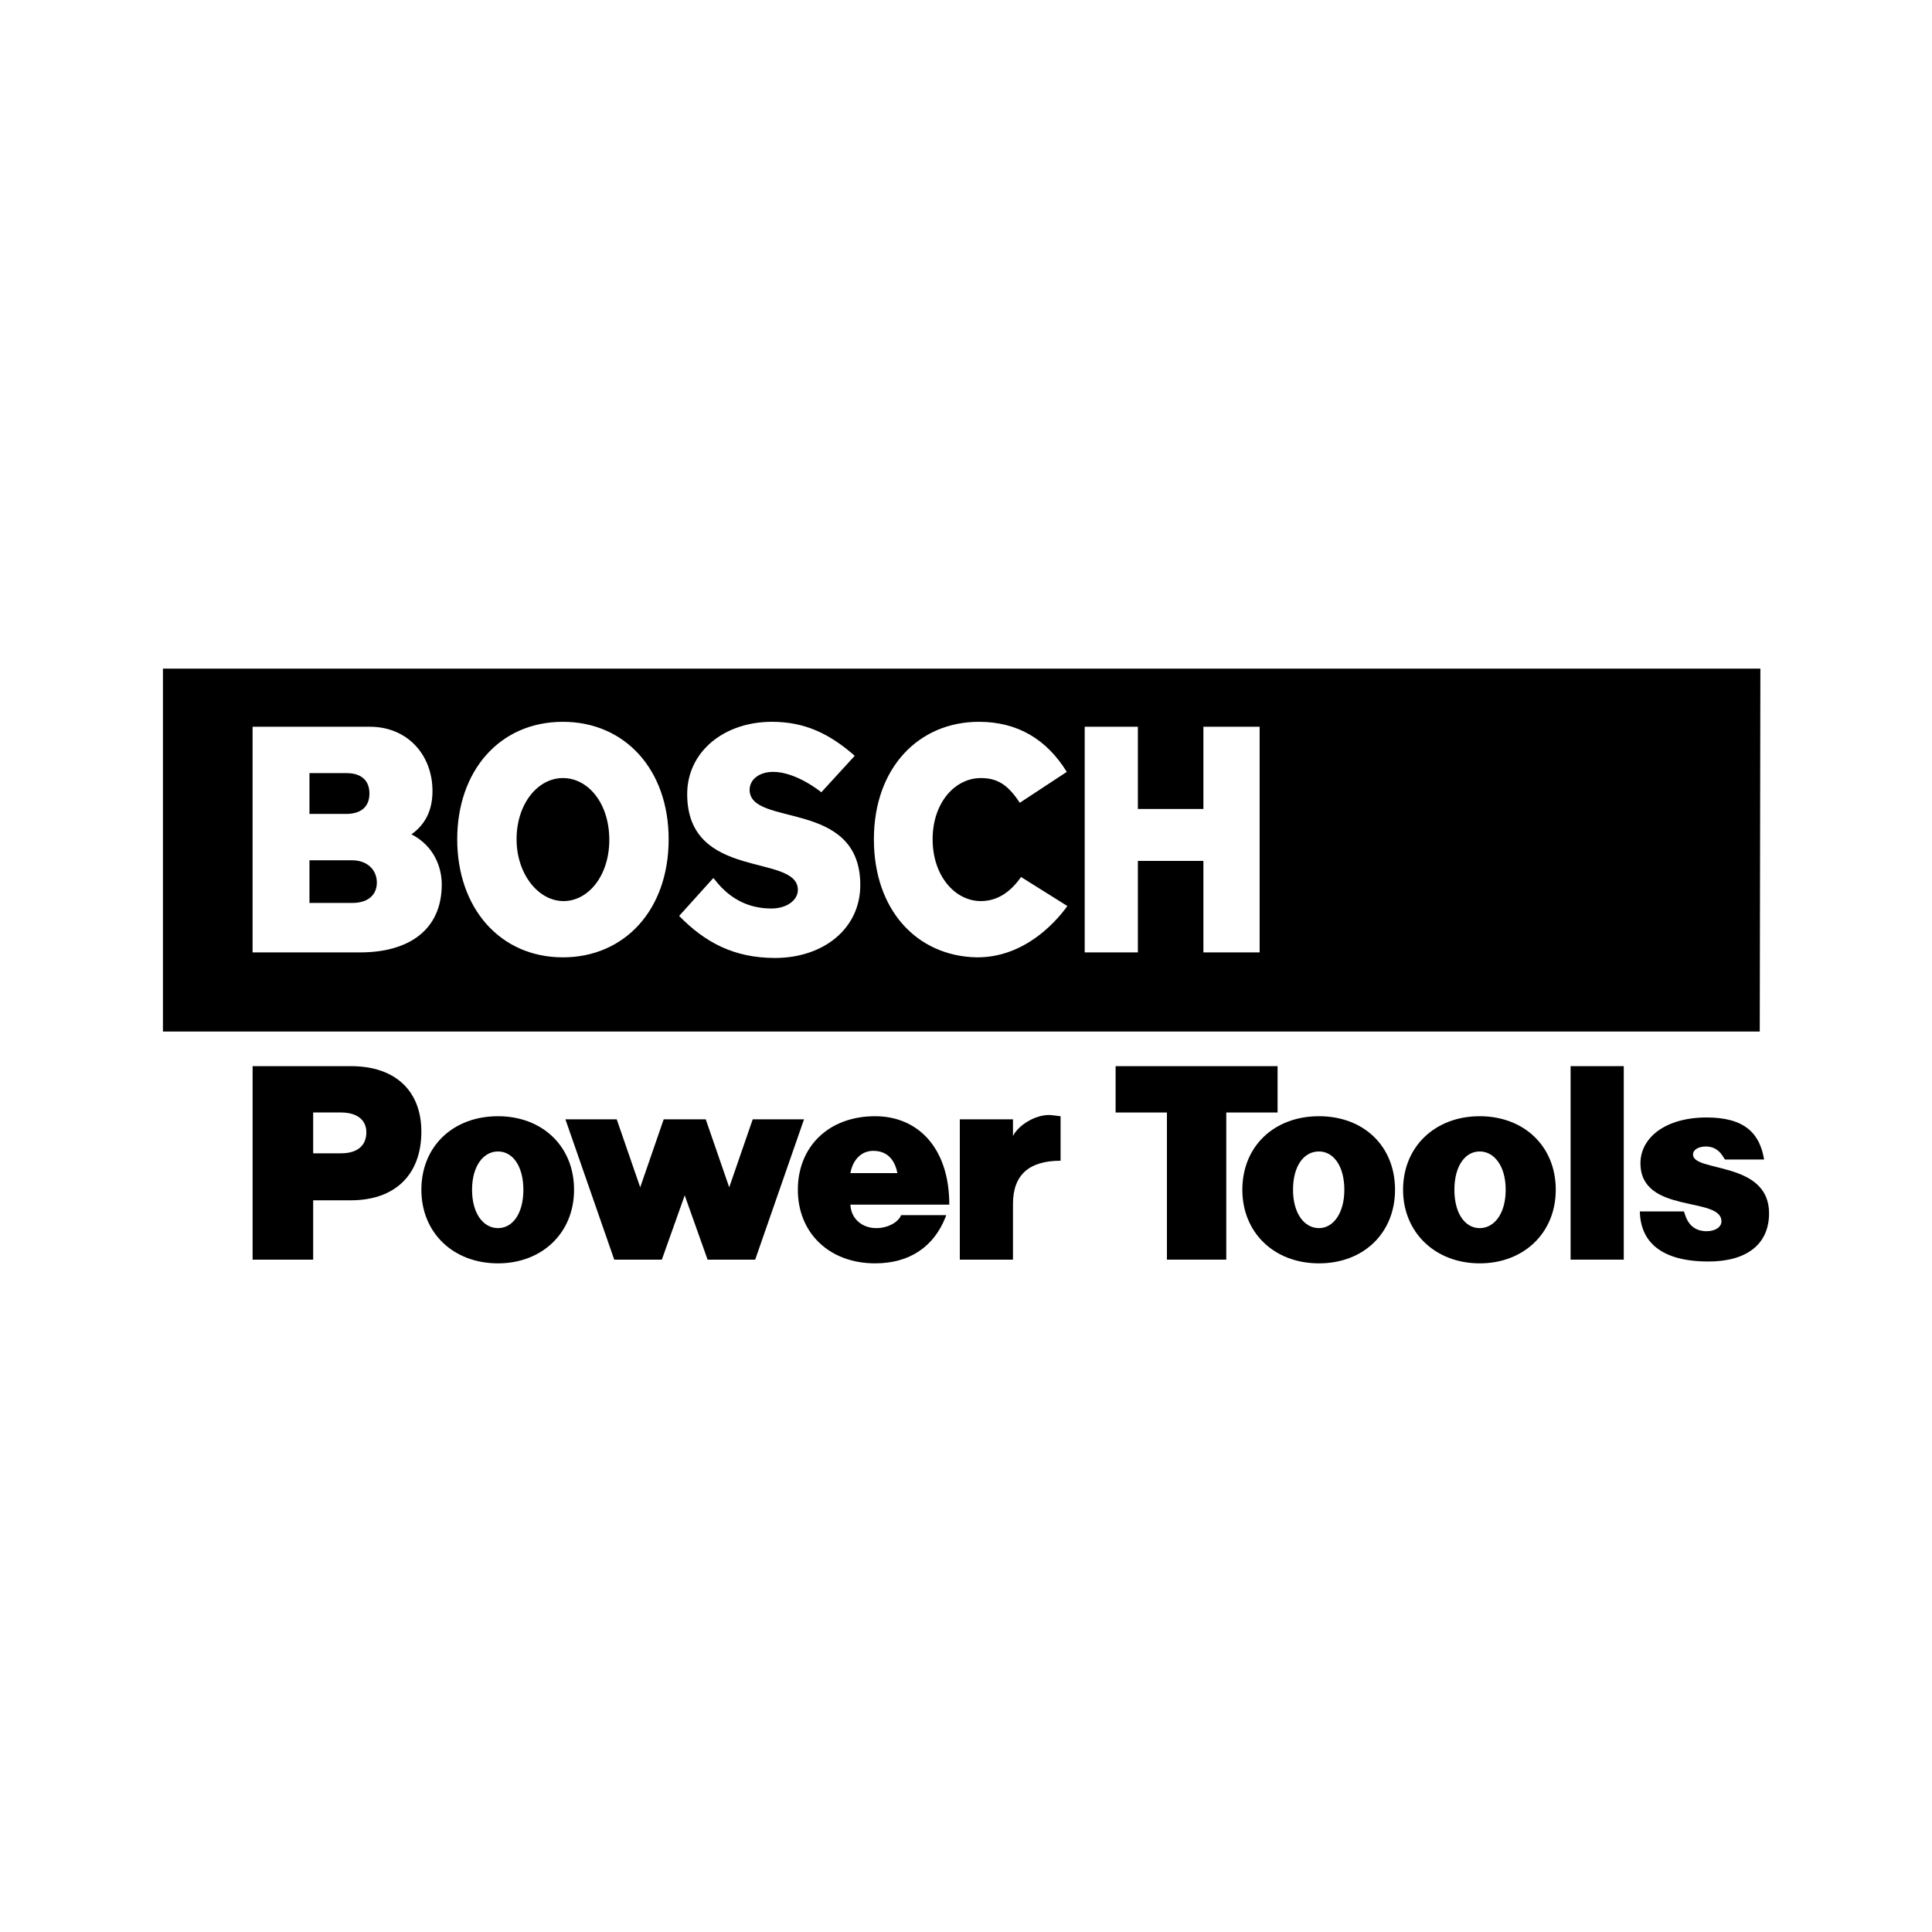<?xml version="1.0" encoding="utf-8"?>
<!-- Generator: Adobe Illustrator 13.0.0, SVG Export Plug-In . SVG Version: 6.00 Build 14948)  -->
<!DOCTYPE svg PUBLIC "-//W3C//DTD SVG 1.0//EN" "http://www.w3.org/TR/2001/REC-SVG-20010904/DTD/svg10.dtd">
<svg version="1.0" id="Layer_1" xmlns="http://www.w3.org/2000/svg" xmlns:xlink="http://www.w3.org/1999/xlink" x="0px" y="0px"
	 width="192.756px" height="192.756px" viewBox="0 0 192.756 192.756" enable-background="new 0 0 192.756 192.756"
	 xml:space="preserve">
<g>
	<polygon fill-rule="evenodd" clip-rule="evenodd" fill="#FFFFFF" points="0,0 192.756,0 192.756,192.756 0,192.756 0,0 	"/>
	<path fill-rule="evenodd" clip-rule="evenodd" d="M16.257,102.916V66.71h159.377l-0.062,36.206H16.257L16.257,102.916z
		 M45.617,83.734c0,6.846,4.256,11.78,10.547,11.78c6.106,0,10.547-4.688,10.547-11.78c0-6.97-4.379-11.719-10.547-11.719
		C49.811,72.015,45.617,76.949,45.617,83.734L45.617,83.734z M56.164,77.627c2.529,0,4.626,2.529,4.626,6.168
		c0,3.577-2.097,6.106-4.564,6.106c-2.529,0-4.688-2.714-4.688-6.167C51.538,80.218,53.635,77.627,56.164,77.627L56.164,77.627z
		 M101.744,80.095l4.688-3.084c-1.974-3.208-4.873-4.996-8.758-4.996c-6.045,0-10.486,4.626-10.486,11.719
		c0,7.093,4.318,11.657,10.239,11.78c5.737,0.062,9.067-5.181,9.067-5.119l-4.626-2.899c-0.986,1.418-2.282,2.405-4.009,2.405
		c-2.591,0-4.811-2.529-4.811-6.167c0-3.639,2.22-6.106,4.811-6.106C99.523,77.627,100.572,78.306,101.744,80.095L101.744,80.095z
		 M25.201,95.021h10.732c4.749,0,8.141-2.158,8.141-6.784c0-1.666-0.74-3.824-3.022-4.996c1.295-0.925,2.097-2.282,2.097-4.317
		c0-3.639-2.529-6.415-6.229-6.415H25.201V95.021L25.201,95.021z M30.875,85.831h4.256c1.48,0,2.467,0.925,2.467,2.221
		c0,1.172-0.802,2.036-2.467,2.036h-4.256V85.831L30.875,85.831z M34.576,77.134c1.48,0,2.282,0.74,2.282,2.036
		s-0.801,2.036-2.344,2.036h-3.639v-4.071H34.576L34.576,77.134z M67.759,91.382c2.59,2.652,5.489,4.194,9.56,4.194
		c4.811,0,8.512-2.899,8.512-7.278c0-8.635-11.041-5.736-11.041-9.499c0-1.048,0.987-1.789,2.344-1.789
		c2.344,0,4.811,2.035,4.811,2.035l3.331-3.639c-2.529-2.22-4.996-3.392-8.265-3.392c-4.749,0-8.45,2.961-8.45,7.216
		c0,8.697,11.041,5.859,11.041,9.56c0,0.987-1.049,1.851-2.652,1.851c-4.071,0-5.675-3.146-5.798-3.022L67.759,91.382L67.759,91.382
		z M108.221,95.021h5.304v-9.128h6.538v9.128h5.612V72.508h-5.612v8.203h-6.538v-8.203h-5.304V95.021L108.221,95.021z"/>
	<polygon fill-rule="evenodd" clip-rule="evenodd" points="61.53,111.674 56.41,111.674 61.283,125.675 66.032,125.675 
		68.314,119.261 70.596,125.675 75.345,125.675 80.218,111.674 75.099,111.674 72.755,118.459 70.411,111.674 66.217,111.674 
		63.874,118.459 61.53,111.674 	"/>
	<path fill-rule="evenodd" clip-rule="evenodd" d="M25.201,106.37h9.807c4.502,0,7.031,2.528,7.031,6.538
		c0,4.255-2.59,6.846-7.031,6.846h-3.762v5.921h-6.044V106.37L25.201,106.37z M31.246,115.066h2.775c1.604,0,2.529-0.74,2.529-2.097
		c0-1.234-0.925-1.975-2.529-1.975h-2.775V115.066L31.246,115.066z"/>
	<polygon fill-rule="evenodd" clip-rule="evenodd" points="127.464,106.37 111.304,106.37 111.304,110.995 116.424,110.995 
		116.424,125.675 122.345,125.675 122.345,110.995 127.464,110.995 127.464,106.37 	"/>
	<path fill-rule="evenodd" clip-rule="evenodd" d="M131.597,111.365c4.44,0,7.586,2.961,7.586,7.34c0,4.317-3.146,7.34-7.586,7.34
		c-4.503,0-7.648-3.084-7.648-7.34C123.948,114.388,127.094,111.365,131.597,111.365L131.597,111.365z M131.597,114.881
		c-1.542,0-2.591,1.481-2.591,3.824c0,2.344,1.11,3.824,2.591,3.824c1.418,0,2.528-1.48,2.528-3.824
		C134.125,116.3,133.015,114.881,131.597,114.881L131.597,114.881z"/>
	<path fill-rule="evenodd" clip-rule="evenodd" d="M147.633,111.365c4.379,0,7.586,2.961,7.586,7.34c0,4.317-3.207,7.34-7.586,7.34
		c-4.44,0-7.648-3.084-7.648-7.34C139.984,114.388,143.192,111.365,147.633,111.365L147.633,111.365z M147.633,114.881
		c-1.48,0-2.528,1.481-2.528,3.824c0,2.344,1.048,3.824,2.528,3.824s2.59-1.48,2.59-3.824
		C150.223,116.3,149.052,114.881,147.633,114.881L147.633,114.881z"/>
	<path fill-rule="evenodd" clip-rule="evenodd" d="M49.688,111.365c4.379,0,7.586,2.961,7.586,7.34c0,4.317-3.208,7.34-7.586,7.34
		c-4.503,0-7.648-3.084-7.648-7.34C42.039,114.388,45.185,111.365,49.688,111.365L49.688,111.365z M49.688,114.881
		c-1.48,0-2.591,1.481-2.591,3.824c0,2.344,1.11,3.824,2.591,3.824c1.48,0,2.529-1.48,2.529-3.824
		C52.216,116.362,51.167,114.881,49.688,114.881L49.688,114.881z"/>
	<path fill-rule="evenodd" clip-rule="evenodd" d="M87.435,122.529c1.172,0,2.22-0.616,2.467-1.295h4.503l-0.062,0.185
		c-1.172,2.961-3.578,4.626-7.032,4.626c-4.564,0-7.709-3.022-7.709-7.34s3.084-7.34,7.709-7.34c4.256,0,7.401,3.146,7.401,8.82
		h-9.868C84.906,121.604,86.016,122.529,87.435,122.529L87.435,122.529z M84.844,117.04h4.687c-0.246-1.295-0.986-2.22-2.405-2.22
		C85.955,114.82,85.091,115.684,84.844,117.04L84.844,117.04z"/>
	<path fill-rule="evenodd" clip-rule="evenodd" d="M172.119,115.684h3.886c-0.432-2.591-1.912-4.194-5.736-4.194
		c-4.132,0-6.6,2.035-6.6,4.563c0,5.12,8.08,3.27,8.08,5.799c0,0.616-0.679,0.986-1.48,0.986c-2.035,0-2.158-1.974-2.282-1.974
		h-4.379c0.062,3.022,2.098,4.996,6.847,4.996c3.824,0,6.044-1.728,6.044-4.812c0-5.242-7.586-4.07-7.586-5.859
		c0-0.493,0.555-0.802,1.295-0.802C171.626,114.388,171.996,115.684,172.119,115.684L172.119,115.684z"/>
	<path fill-rule="evenodd" clip-rule="evenodd" d="M95.761,111.674v14.001h5.304v-5.551c0-2.961,1.665-4.317,4.749-4.317v-4.441
		c-0.555-0.062-0.925-0.123-1.172-0.123c-1.356,0-3.021,0.986-3.577,2.097v-1.665H95.761L95.761,111.674z"/>
	<polygon fill-rule="evenodd" clip-rule="evenodd" points="156.699,106.37 156.699,125.675 162.004,125.675 162.004,106.37 
		156.699,106.37 	"/>
</g>
</svg>

